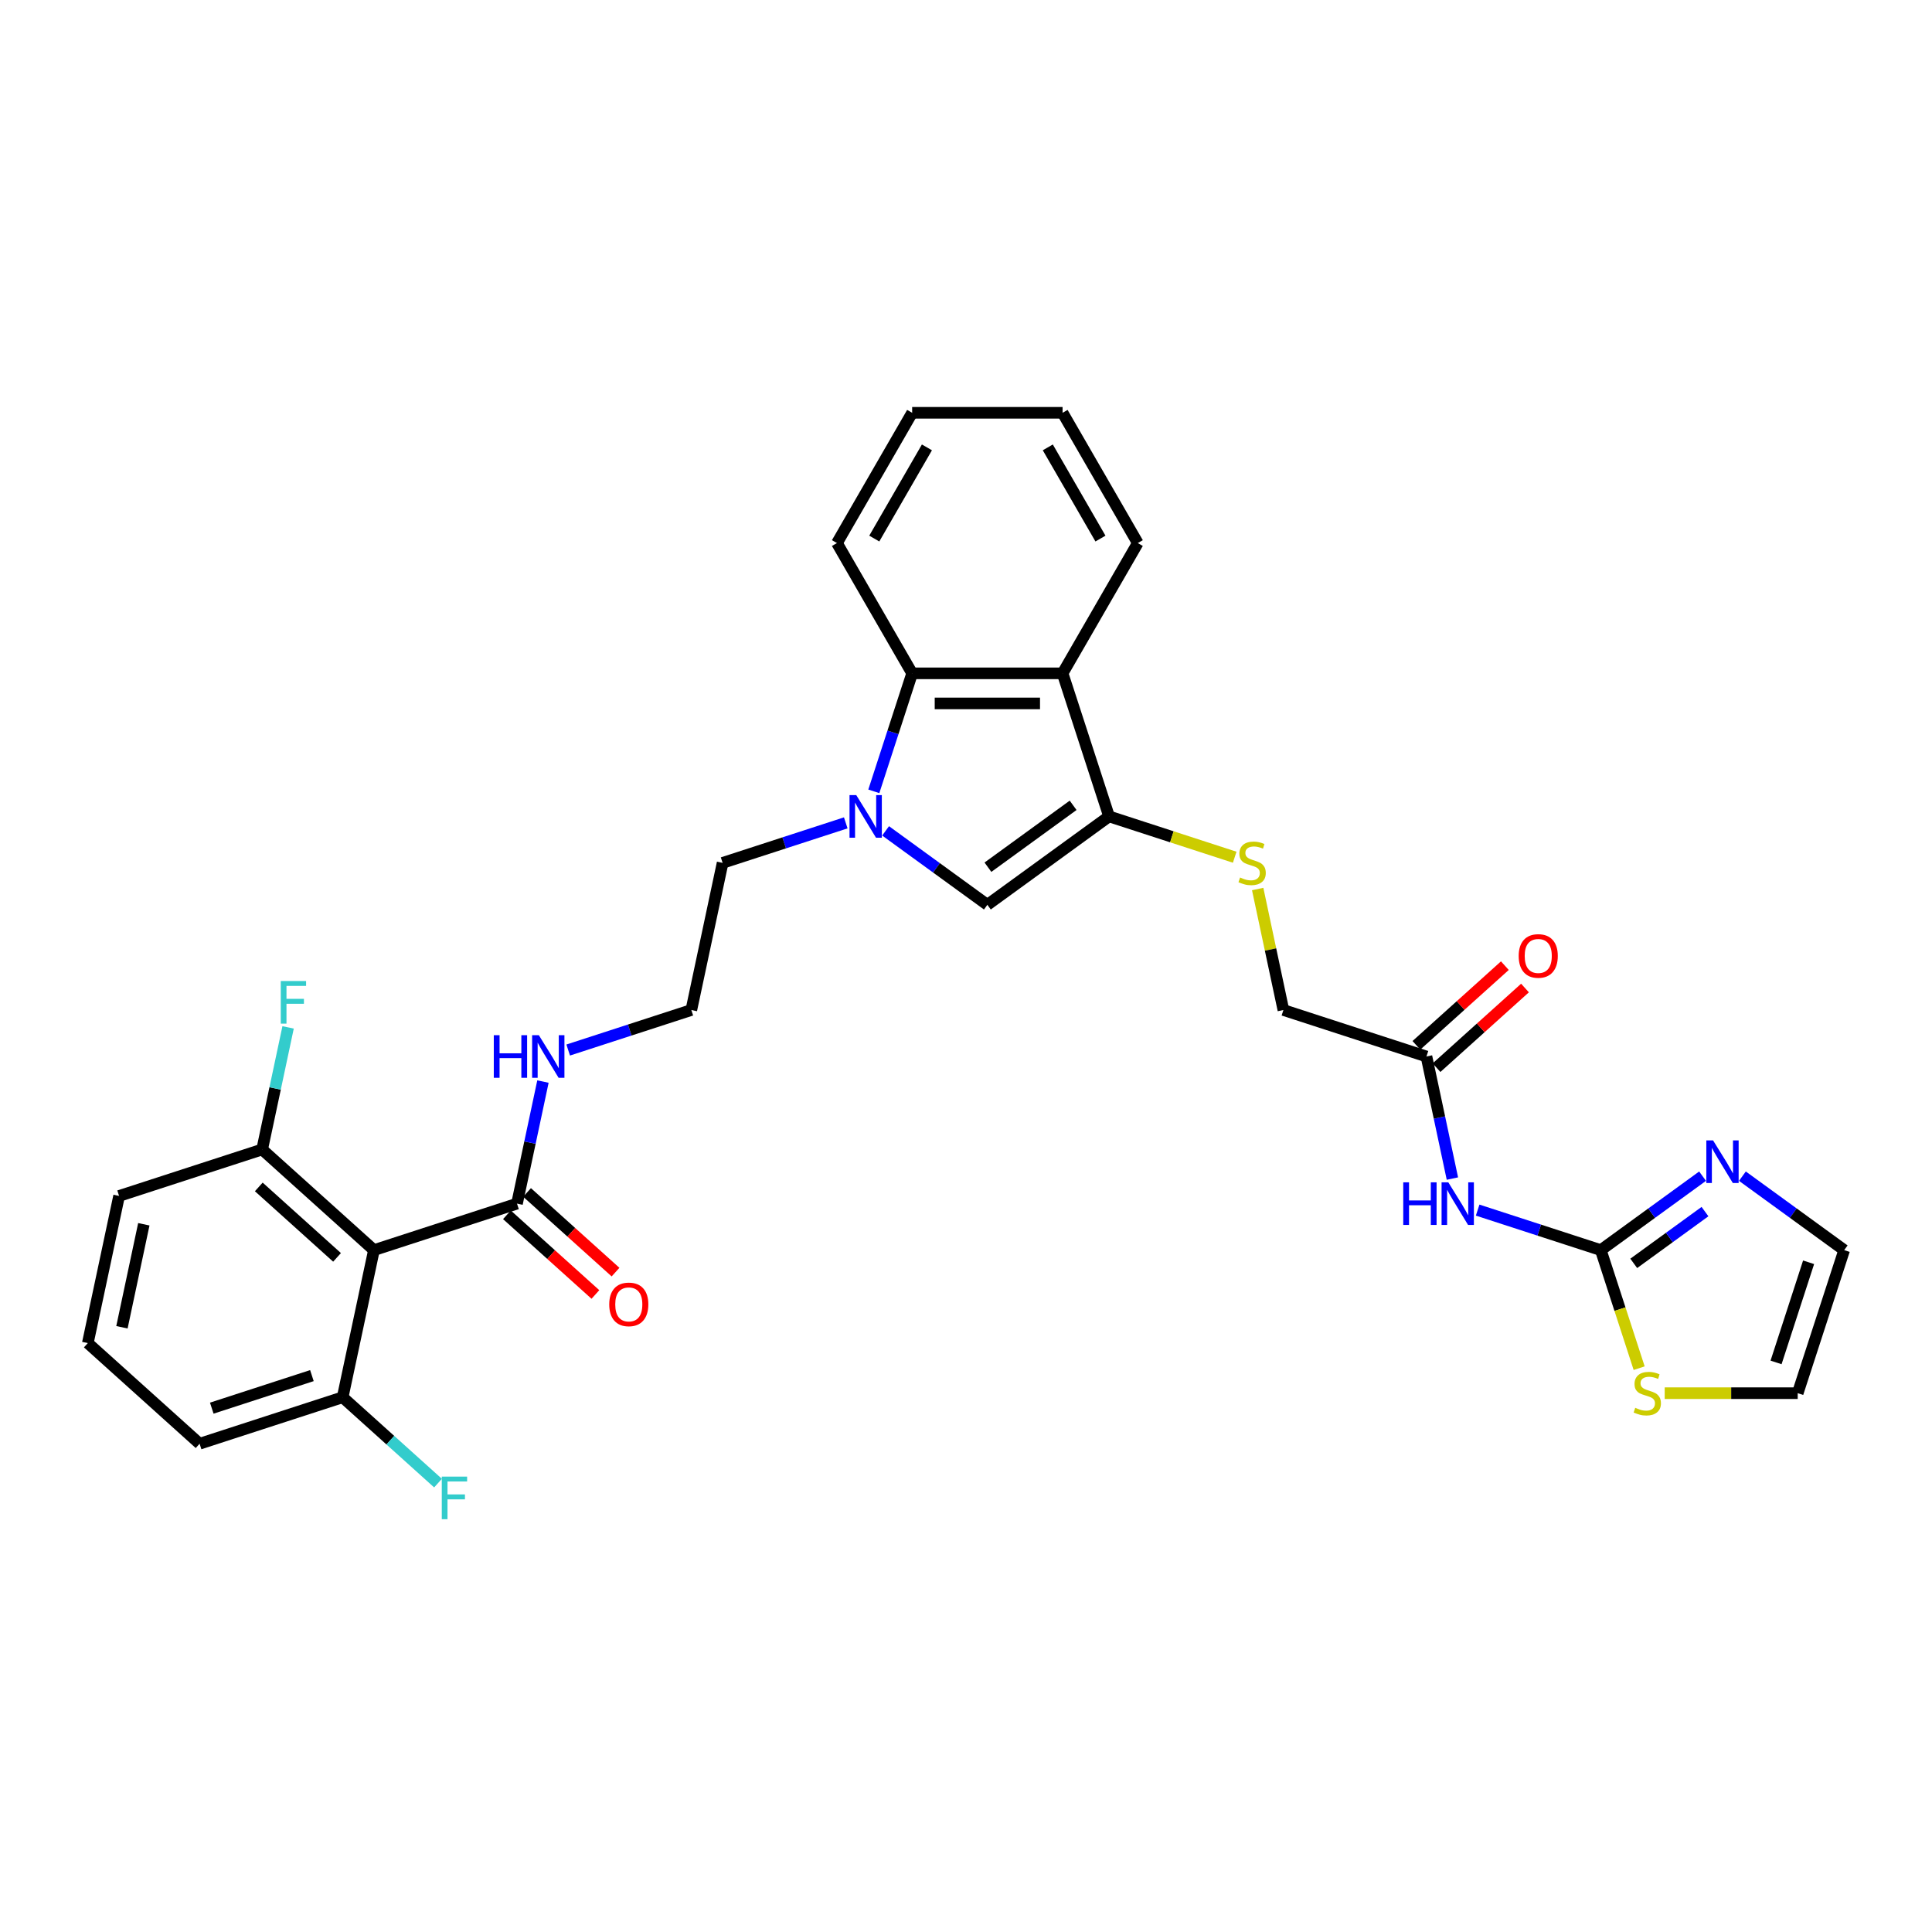 <?xml version='1.0' encoding='iso-8859-1'?>
<svg version='1.1' baseProfile='full'
              xmlns='http://www.w3.org/2000/svg'
                      xmlns:rdkit='http://www.rdkit.org/xml'
                      xmlns:xlink='http://www.w3.org/1999/xlink'
                  xml:space='preserve'
width='1000px' height='1000px' viewBox='0 0 1000 1000'>
<!-- END OF HEADER -->
<rect style='opacity:1.0;fill:#FFFFFF;stroke:none' width='1000' height='1000' x='0' y='0'> </rect>
<path class='bond-1' d='M 458.379,430.055 L 484.719,449.192' style='fill:none;fill-rule:evenodd;stroke:#0000FF;stroke-width:6px;stroke-linecap:butt;stroke-linejoin:miter;stroke-opacity:1' />
<path class='bond-1' d='M 484.719,449.192 L 511.059,468.329' style='fill:none;fill-rule:evenodd;stroke:#000000;stroke-width:6px;stroke-linecap:butt;stroke-linejoin:miter;stroke-opacity:1' />
<path class='bond-5' d='M 452.285,409.594 L 462.207,379.055' style='fill:none;fill-rule:evenodd;stroke:#0000FF;stroke-width:6px;stroke-linecap:butt;stroke-linejoin:miter;stroke-opacity:1' />
<path class='bond-5' d='M 462.207,379.055 L 472.13,348.517' style='fill:none;fill-rule:evenodd;stroke:#000000;stroke-width:6px;stroke-linecap:butt;stroke-linejoin:miter;stroke-opacity:1' />
<path class='bond-20' d='M 437.762,425.914 L 405.892,436.27' style='fill:none;fill-rule:evenodd;stroke:#0000FF;stroke-width:6px;stroke-linecap:butt;stroke-linejoin:miter;stroke-opacity:1' />
<path class='bond-20' d='M 405.892,436.27 L 374.022,446.625' style='fill:none;fill-rule:evenodd;stroke:#000000;stroke-width:6px;stroke-linecap:butt;stroke-linejoin:miter;stroke-opacity:1' />
<path class='bond-0' d='M 574.048,422.565 L 511.059,468.329' style='fill:none;fill-rule:evenodd;stroke:#000000;stroke-width:6px;stroke-linecap:butt;stroke-linejoin:miter;stroke-opacity:1' />
<path class='bond-0' d='M 555.447,416.832 L 511.355,448.867' style='fill:none;fill-rule:evenodd;stroke:#000000;stroke-width:6px;stroke-linecap:butt;stroke-linejoin:miter;stroke-opacity:1' />
<path class='bond-10' d='M 574.048,422.565 L 606.564,433.13' style='fill:none;fill-rule:evenodd;stroke:#000000;stroke-width:6px;stroke-linecap:butt;stroke-linejoin:miter;stroke-opacity:1' />
<path class='bond-10' d='M 606.564,433.13 L 639.08,443.695' style='fill:none;fill-rule:evenodd;stroke:#CCCC00;stroke-width:6px;stroke-linecap:butt;stroke-linejoin:miter;stroke-opacity:1' />
<path class='bond-31' d='M 574.048,422.565 L 549.988,348.517' style='fill:none;fill-rule:evenodd;stroke:#000000;stroke-width:6px;stroke-linecap:butt;stroke-linejoin:miter;stroke-opacity:1' />
<path class='bond-2' d='M 549.988,348.517 L 472.13,348.517' style='fill:none;fill-rule:evenodd;stroke:#000000;stroke-width:6px;stroke-linecap:butt;stroke-linejoin:miter;stroke-opacity:1' />
<path class='bond-2' d='M 538.31,364.089 L 483.808,364.089' style='fill:none;fill-rule:evenodd;stroke:#000000;stroke-width:6px;stroke-linecap:butt;stroke-linejoin:miter;stroke-opacity:1' />
<path class='bond-23' d='M 549.988,348.517 L 588.918,281.089' style='fill:none;fill-rule:evenodd;stroke:#000000;stroke-width:6px;stroke-linecap:butt;stroke-linejoin:miter;stroke-opacity:1' />
<path class='bond-3' d='M 828.567,647.059 L 796.698,636.703' style='fill:none;fill-rule:evenodd;stroke:#000000;stroke-width:6px;stroke-linecap:butt;stroke-linejoin:miter;stroke-opacity:1' />
<path class='bond-3' d='M 796.698,636.703 L 764.828,626.348' style='fill:none;fill-rule:evenodd;stroke:#0000FF;stroke-width:6px;stroke-linecap:butt;stroke-linejoin:miter;stroke-opacity:1' />
<path class='bond-7' d='M 828.567,647.059 L 854.908,627.921' style='fill:none;fill-rule:evenodd;stroke:#000000;stroke-width:6px;stroke-linecap:butt;stroke-linejoin:miter;stroke-opacity:1' />
<path class='bond-7' d='M 854.908,627.921 L 881.248,608.784' style='fill:none;fill-rule:evenodd;stroke:#0000FF;stroke-width:6px;stroke-linecap:butt;stroke-linejoin:miter;stroke-opacity:1' />
<path class='bond-7' d='M 845.622,653.915 L 864.061,640.519' style='fill:none;fill-rule:evenodd;stroke:#000000;stroke-width:6px;stroke-linecap:butt;stroke-linejoin:miter;stroke-opacity:1' />
<path class='bond-7' d='M 864.061,640.519 L 882.499,627.123' style='fill:none;fill-rule:evenodd;stroke:#0000FF;stroke-width:6px;stroke-linecap:butt;stroke-linejoin:miter;stroke-opacity:1' />
<path class='bond-9' d='M 828.567,647.059 L 838.495,677.612' style='fill:none;fill-rule:evenodd;stroke:#000000;stroke-width:6px;stroke-linecap:butt;stroke-linejoin:miter;stroke-opacity:1' />
<path class='bond-9' d='M 838.495,677.612 L 848.423,708.166' style='fill:none;fill-rule:evenodd;stroke:#CCCC00;stroke-width:6px;stroke-linecap:butt;stroke-linejoin:miter;stroke-opacity:1' />
<path class='bond-4' d='M 193.551,647.059 L 267.599,622.999' style='fill:none;fill-rule:evenodd;stroke:#000000;stroke-width:6px;stroke-linecap:butt;stroke-linejoin:miter;stroke-opacity:1' />
<path class='bond-12' d='M 193.551,647.059 L 135.69,594.961' style='fill:none;fill-rule:evenodd;stroke:#000000;stroke-width:6px;stroke-linecap:butt;stroke-linejoin:miter;stroke-opacity:1' />
<path class='bond-12' d='M 174.452,650.816 L 133.95,614.348' style='fill:none;fill-rule:evenodd;stroke:#000000;stroke-width:6px;stroke-linecap:butt;stroke-linejoin:miter;stroke-opacity:1' />
<path class='bond-13' d='M 193.551,647.059 L 177.363,723.216' style='fill:none;fill-rule:evenodd;stroke:#000000;stroke-width:6px;stroke-linecap:butt;stroke-linejoin:miter;stroke-opacity:1' />
<path class='bond-25' d='M 472.13,348.517 L 433.2,281.089' style='fill:none;fill-rule:evenodd;stroke:#000000;stroke-width:6px;stroke-linecap:butt;stroke-linejoin:miter;stroke-opacity:1' />
<path class='bond-6' d='M 751.762,610.028 L 745.047,578.435' style='fill:none;fill-rule:evenodd;stroke:#0000FF;stroke-width:6px;stroke-linecap:butt;stroke-linejoin:miter;stroke-opacity:1' />
<path class='bond-6' d='M 745.047,578.435 L 738.332,546.842' style='fill:none;fill-rule:evenodd;stroke:#000000;stroke-width:6px;stroke-linecap:butt;stroke-linejoin:miter;stroke-opacity:1' />
<path class='bond-14' d='M 901.865,608.784 L 928.205,627.921' style='fill:none;fill-rule:evenodd;stroke:#0000FF;stroke-width:6px;stroke-linecap:butt;stroke-linejoin:miter;stroke-opacity:1' />
<path class='bond-14' d='M 928.205,627.921 L 954.545,647.059' style='fill:none;fill-rule:evenodd;stroke:#000000;stroke-width:6px;stroke-linecap:butt;stroke-linejoin:miter;stroke-opacity:1' />
<path class='bond-8' d='M 267.599,622.999 L 274.314,591.406' style='fill:none;fill-rule:evenodd;stroke:#000000;stroke-width:6px;stroke-linecap:butt;stroke-linejoin:miter;stroke-opacity:1' />
<path class='bond-8' d='M 274.314,591.406 L 281.029,559.813' style='fill:none;fill-rule:evenodd;stroke:#0000FF;stroke-width:6px;stroke-linecap:butt;stroke-linejoin:miter;stroke-opacity:1' />
<path class='bond-16' d='M 262.389,628.785 L 285.285,649.401' style='fill:none;fill-rule:evenodd;stroke:#000000;stroke-width:6px;stroke-linecap:butt;stroke-linejoin:miter;stroke-opacity:1' />
<path class='bond-16' d='M 285.285,649.401 L 308.181,670.016' style='fill:none;fill-rule:evenodd;stroke:#FF0000;stroke-width:6px;stroke-linecap:butt;stroke-linejoin:miter;stroke-opacity:1' />
<path class='bond-16' d='M 272.808,617.213 L 295.704,637.829' style='fill:none;fill-rule:evenodd;stroke:#000000;stroke-width:6px;stroke-linecap:butt;stroke-linejoin:miter;stroke-opacity:1' />
<path class='bond-16' d='M 295.704,637.829 L 318.6,658.444' style='fill:none;fill-rule:evenodd;stroke:#FF0000;stroke-width:6px;stroke-linecap:butt;stroke-linejoin:miter;stroke-opacity:1' />
<path class='bond-15' d='M 861.643,721.107 L 896.064,721.107' style='fill:none;fill-rule:evenodd;stroke:#CCCC00;stroke-width:6px;stroke-linecap:butt;stroke-linejoin:miter;stroke-opacity:1' />
<path class='bond-15' d='M 896.064,721.107 L 930.486,721.107' style='fill:none;fill-rule:evenodd;stroke:#000000;stroke-width:6px;stroke-linecap:butt;stroke-linejoin:miter;stroke-opacity:1' />
<path class='bond-19' d='M 650.972,460.156 L 657.628,491.469' style='fill:none;fill-rule:evenodd;stroke:#CCCC00;stroke-width:6px;stroke-linecap:butt;stroke-linejoin:miter;stroke-opacity:1' />
<path class='bond-19' d='M 657.628,491.469 L 664.284,522.782' style='fill:none;fill-rule:evenodd;stroke:#000000;stroke-width:6px;stroke-linecap:butt;stroke-linejoin:miter;stroke-opacity:1' />
<path class='bond-11' d='M 738.332,546.842 L 664.284,522.782' style='fill:none;fill-rule:evenodd;stroke:#000000;stroke-width:6px;stroke-linecap:butt;stroke-linejoin:miter;stroke-opacity:1' />
<path class='bond-17' d='M 743.541,552.628 L 766.438,532.012' style='fill:none;fill-rule:evenodd;stroke:#000000;stroke-width:6px;stroke-linecap:butt;stroke-linejoin:miter;stroke-opacity:1' />
<path class='bond-17' d='M 766.438,532.012 L 789.334,511.396' style='fill:none;fill-rule:evenodd;stroke:#FF0000;stroke-width:6px;stroke-linecap:butt;stroke-linejoin:miter;stroke-opacity:1' />
<path class='bond-17' d='M 733.122,541.056 L 756.018,520.44' style='fill:none;fill-rule:evenodd;stroke:#000000;stroke-width:6px;stroke-linecap:butt;stroke-linejoin:miter;stroke-opacity:1' />
<path class='bond-17' d='M 756.018,520.44 L 778.914,499.824' style='fill:none;fill-rule:evenodd;stroke:#FF0000;stroke-width:6px;stroke-linecap:butt;stroke-linejoin:miter;stroke-opacity:1' />
<path class='bond-22' d='M 135.69,594.961 L 142.406,563.368' style='fill:none;fill-rule:evenodd;stroke:#000000;stroke-width:6px;stroke-linecap:butt;stroke-linejoin:miter;stroke-opacity:1' />
<path class='bond-22' d='M 142.406,563.368 L 149.121,531.775' style='fill:none;fill-rule:evenodd;stroke:#33CCCC;stroke-width:6px;stroke-linecap:butt;stroke-linejoin:miter;stroke-opacity:1' />
<path class='bond-28' d='M 135.69,594.961 L 61.642,619.021' style='fill:none;fill-rule:evenodd;stroke:#000000;stroke-width:6px;stroke-linecap:butt;stroke-linejoin:miter;stroke-opacity:1' />
<path class='bond-21' d='M 177.363,723.216 L 202.042,745.437' style='fill:none;fill-rule:evenodd;stroke:#000000;stroke-width:6px;stroke-linecap:butt;stroke-linejoin:miter;stroke-opacity:1' />
<path class='bond-21' d='M 202.042,745.437 L 226.721,767.658' style='fill:none;fill-rule:evenodd;stroke:#33CCCC;stroke-width:6px;stroke-linecap:butt;stroke-linejoin:miter;stroke-opacity:1' />
<path class='bond-27' d='M 177.363,723.216 L 103.315,747.275' style='fill:none;fill-rule:evenodd;stroke:#000000;stroke-width:6px;stroke-linecap:butt;stroke-linejoin:miter;stroke-opacity:1' />
<path class='bond-27' d='M 161.444,712.015 L 109.61,728.857' style='fill:none;fill-rule:evenodd;stroke:#000000;stroke-width:6px;stroke-linecap:butt;stroke-linejoin:miter;stroke-opacity:1' />
<path class='bond-34' d='M 954.545,647.059 L 930.486,721.107' style='fill:none;fill-rule:evenodd;stroke:#000000;stroke-width:6px;stroke-linecap:butt;stroke-linejoin:miter;stroke-opacity:1' />
<path class='bond-34' d='M 936.127,653.354 L 919.285,705.187' style='fill:none;fill-rule:evenodd;stroke:#000000;stroke-width:6px;stroke-linecap:butt;stroke-linejoin:miter;stroke-opacity:1' />
<path class='bond-18' d='M 294.095,543.492 L 325.965,533.137' style='fill:none;fill-rule:evenodd;stroke:#0000FF;stroke-width:6px;stroke-linecap:butt;stroke-linejoin:miter;stroke-opacity:1' />
<path class='bond-18' d='M 325.965,533.137 L 357.834,522.782' style='fill:none;fill-rule:evenodd;stroke:#000000;stroke-width:6px;stroke-linecap:butt;stroke-linejoin:miter;stroke-opacity:1' />
<path class='bond-24' d='M 374.022,446.625 L 357.834,522.782' style='fill:none;fill-rule:evenodd;stroke:#000000;stroke-width:6px;stroke-linecap:butt;stroke-linejoin:miter;stroke-opacity:1' />
<path class='bond-32' d='M 588.918,281.089 L 549.988,213.662' style='fill:none;fill-rule:evenodd;stroke:#000000;stroke-width:6px;stroke-linecap:butt;stroke-linejoin:miter;stroke-opacity:1' />
<path class='bond-32' d='M 569.593,278.761 L 542.342,231.562' style='fill:none;fill-rule:evenodd;stroke:#000000;stroke-width:6px;stroke-linecap:butt;stroke-linejoin:miter;stroke-opacity:1' />
<path class='bond-30' d='M 433.2,281.089 L 472.13,213.662' style='fill:none;fill-rule:evenodd;stroke:#000000;stroke-width:6px;stroke-linecap:butt;stroke-linejoin:miter;stroke-opacity:1' />
<path class='bond-30' d='M 452.525,278.761 L 479.776,231.562' style='fill:none;fill-rule:evenodd;stroke:#000000;stroke-width:6px;stroke-linecap:butt;stroke-linejoin:miter;stroke-opacity:1' />
<path class='bond-26' d='M 45.455,695.178 L 103.315,747.275' style='fill:none;fill-rule:evenodd;stroke:#000000;stroke-width:6px;stroke-linecap:butt;stroke-linejoin:miter;stroke-opacity:1' />
<path class='bond-33' d='M 45.455,695.178 L 61.642,619.021' style='fill:none;fill-rule:evenodd;stroke:#000000;stroke-width:6px;stroke-linecap:butt;stroke-linejoin:miter;stroke-opacity:1' />
<path class='bond-33' d='M 63.114,686.992 L 74.446,633.682' style='fill:none;fill-rule:evenodd;stroke:#000000;stroke-width:6px;stroke-linecap:butt;stroke-linejoin:miter;stroke-opacity:1' />
<path class='bond-29' d='M 549.988,213.662 L 472.13,213.662' style='fill:none;fill-rule:evenodd;stroke:#000000;stroke-width:6px;stroke-linecap:butt;stroke-linejoin:miter;stroke-opacity:1' />
<path  class='atom-0' d='M 443.196 411.54
L 450.421 423.219
Q 451.138 424.371, 452.29 426.458
Q 453.442 428.545, 453.505 428.669
L 453.505 411.54
L 456.432 411.54
L 456.432 433.59
L 453.411 433.59
L 445.656 420.821
Q 444.753 419.326, 443.788 417.613
Q 442.853 415.9, 442.573 415.371
L 442.573 433.59
L 439.708 433.59
L 439.708 411.54
L 443.196 411.54
' fill='#0000FF'/>
<path  class='atom-7' d='M 726.319 611.974
L 729.309 611.974
L 729.309 621.348
L 740.583 621.348
L 740.583 611.974
L 743.573 611.974
L 743.573 634.024
L 740.583 634.024
L 740.583 623.84
L 729.309 623.84
L 729.309 634.024
L 726.319 634.024
L 726.319 611.974
' fill='#0000FF'/>
<path  class='atom-7' d='M 749.646 611.974
L 756.871 623.653
Q 757.587 624.805, 758.739 626.892
Q 759.892 628.978, 759.954 629.103
L 759.954 611.974
L 762.881 611.974
L 762.881 634.024
L 759.861 634.024
L 752.106 621.255
Q 751.203 619.76, 750.237 618.047
Q 749.303 616.334, 749.023 615.805
L 749.023 634.024
L 746.157 634.024
L 746.157 611.974
L 749.646 611.974
' fill='#0000FF'/>
<path  class='atom-8' d='M 886.683 590.27
L 893.908 601.948
Q 894.624 603.101, 895.776 605.187
Q 896.929 607.274, 896.991 607.398
L 896.991 590.27
L 899.918 590.27
L 899.918 612.319
L 896.898 612.319
L 889.143 599.55
Q 888.24 598.055, 887.274 596.343
Q 886.34 594.63, 886.06 594.1
L 886.06 612.319
L 883.194 612.319
L 883.194 590.27
L 886.683 590.27
' fill='#0000FF'/>
<path  class='atom-10' d='M 846.398 728.674
Q 846.648 728.768, 847.675 729.204
Q 848.703 729.64, 849.824 729.92
Q 850.977 730.169, 852.098 730.169
Q 854.184 730.169, 855.399 729.173
Q 856.613 728.145, 856.613 726.37
Q 856.613 725.155, 855.991 724.408
Q 855.399 723.66, 854.465 723.255
Q 853.53 722.851, 851.973 722.383
Q 850.011 721.792, 848.828 721.231
Q 847.675 720.671, 846.834 719.487
Q 846.025 718.304, 846.025 716.31
Q 846.025 713.539, 847.893 711.826
Q 849.793 710.113, 853.53 710.113
Q 856.084 710.113, 858.98 711.327
L 858.264 713.726
Q 855.617 712.635, 853.624 712.635
Q 851.475 712.635, 850.291 713.539
Q 849.108 714.411, 849.139 715.937
Q 849.139 717.12, 849.731 717.836
Q 850.354 718.553, 851.226 718.958
Q 852.129 719.362, 853.624 719.83
Q 855.617 720.452, 856.8 721.075
Q 857.984 721.698, 858.825 722.975
Q 859.697 724.221, 859.697 726.37
Q 859.697 729.422, 857.641 731.072
Q 855.617 732.692, 852.222 732.692
Q 850.26 732.692, 848.765 732.256
Q 847.302 731.851, 845.558 731.135
L 846.398 728.674
' fill='#CCCC00'/>
<path  class='atom-11' d='M 641.867 454.193
Q 642.116 454.286, 643.144 454.722
Q 644.172 455.158, 645.293 455.438
Q 646.445 455.687, 647.567 455.687
Q 649.653 455.687, 650.868 454.691
Q 652.082 453.663, 652.082 451.888
Q 652.082 450.673, 651.459 449.926
Q 650.868 449.178, 649.933 448.774
Q 648.999 448.369, 647.442 447.902
Q 645.48 447.31, 644.297 446.749
Q 643.144 446.189, 642.303 445.005
Q 641.494 443.822, 641.494 441.829
Q 641.494 439.057, 643.362 437.344
Q 645.262 435.631, 648.999 435.631
Q 651.553 435.631, 654.449 436.846
L 653.733 439.244
Q 651.086 438.154, 649.093 438.154
Q 646.944 438.154, 645.76 439.057
Q 644.577 439.929, 644.608 441.455
Q 644.608 442.638, 645.2 443.355
Q 645.823 444.071, 646.695 444.476
Q 647.598 444.881, 649.093 445.348
Q 651.086 445.971, 652.269 446.593
Q 653.453 447.216, 654.294 448.493
Q 655.166 449.739, 655.166 451.888
Q 655.166 454.94, 653.11 456.591
Q 651.086 458.21, 647.691 458.21
Q 645.729 458.21, 644.234 457.774
Q 642.77 457.369, 641.026 456.653
L 641.867 454.193
' fill='#CCCC00'/>
<path  class='atom-17' d='M 315.337 675.159
Q 315.337 669.864, 317.953 666.906
Q 320.569 663.947, 325.459 663.947
Q 330.348 663.947, 332.964 666.906
Q 335.58 669.864, 335.58 675.159
Q 335.58 680.515, 332.933 683.568
Q 330.286 686.588, 325.459 686.588
Q 320.6 686.588, 317.953 683.568
Q 315.337 680.547, 315.337 675.159
M 325.459 684.097
Q 328.822 684.097, 330.629 681.855
Q 332.466 679.581, 332.466 675.159
Q 332.466 670.83, 330.629 668.65
Q 328.822 666.439, 325.459 666.439
Q 322.095 666.439, 320.258 668.619
Q 318.452 670.799, 318.452 675.159
Q 318.452 679.612, 320.258 681.855
Q 322.095 684.097, 325.459 684.097
' fill='#FF0000'/>
<path  class='atom-18' d='M 786.07 494.806
Q 786.07 489.512, 788.686 486.553
Q 791.302 483.595, 796.192 483.595
Q 801.082 483.595, 803.698 486.553
Q 806.314 489.512, 806.314 494.806
Q 806.314 500.163, 803.666 503.215
Q 801.019 506.236, 796.192 506.236
Q 791.334 506.236, 788.686 503.215
Q 786.07 500.194, 786.07 494.806
M 796.192 503.744
Q 799.556 503.744, 801.362 501.502
Q 803.199 499.229, 803.199 494.806
Q 803.199 490.477, 801.362 488.297
Q 799.556 486.086, 796.192 486.086
Q 792.829 486.086, 790.991 488.266
Q 789.185 490.446, 789.185 494.806
Q 789.185 499.26, 790.991 501.502
Q 792.829 503.744, 796.192 503.744
' fill='#FF0000'/>
<path  class='atom-19' d='M 255.586 535.817
L 258.576 535.817
L 258.576 545.191
L 269.85 545.191
L 269.85 535.817
L 272.839 535.817
L 272.839 557.866
L 269.85 557.866
L 269.85 547.682
L 258.576 547.682
L 258.576 557.866
L 255.586 557.866
L 255.586 535.817
' fill='#0000FF'/>
<path  class='atom-19' d='M 278.912 535.817
L 286.138 547.496
Q 286.854 548.648, 288.006 550.735
Q 289.159 552.821, 289.221 552.946
L 289.221 535.817
L 292.148 535.817
L 292.148 557.866
L 289.127 557.866
L 281.373 545.098
Q 280.47 543.603, 279.504 541.89
Q 278.57 540.177, 278.289 539.647
L 278.289 557.866
L 275.424 557.866
L 275.424 535.817
L 278.912 535.817
' fill='#0000FF'/>
<path  class='atom-22' d='M 228.667 764.289
L 241.779 764.289
L 241.779 766.811
L 231.626 766.811
L 231.626 773.507
L 240.658 773.507
L 240.658 776.061
L 231.626 776.061
L 231.626 786.338
L 228.667 786.338
L 228.667 764.289
' fill='#33CCCC'/>
<path  class='atom-23' d='M 145.322 507.779
L 158.434 507.779
L 158.434 510.301
L 148.281 510.301
L 148.281 516.997
L 157.313 516.997
L 157.313 519.551
L 148.281 519.551
L 148.281 529.828
L 145.322 529.828
L 145.322 507.779
' fill='#33CCCC'/>
</svg>
